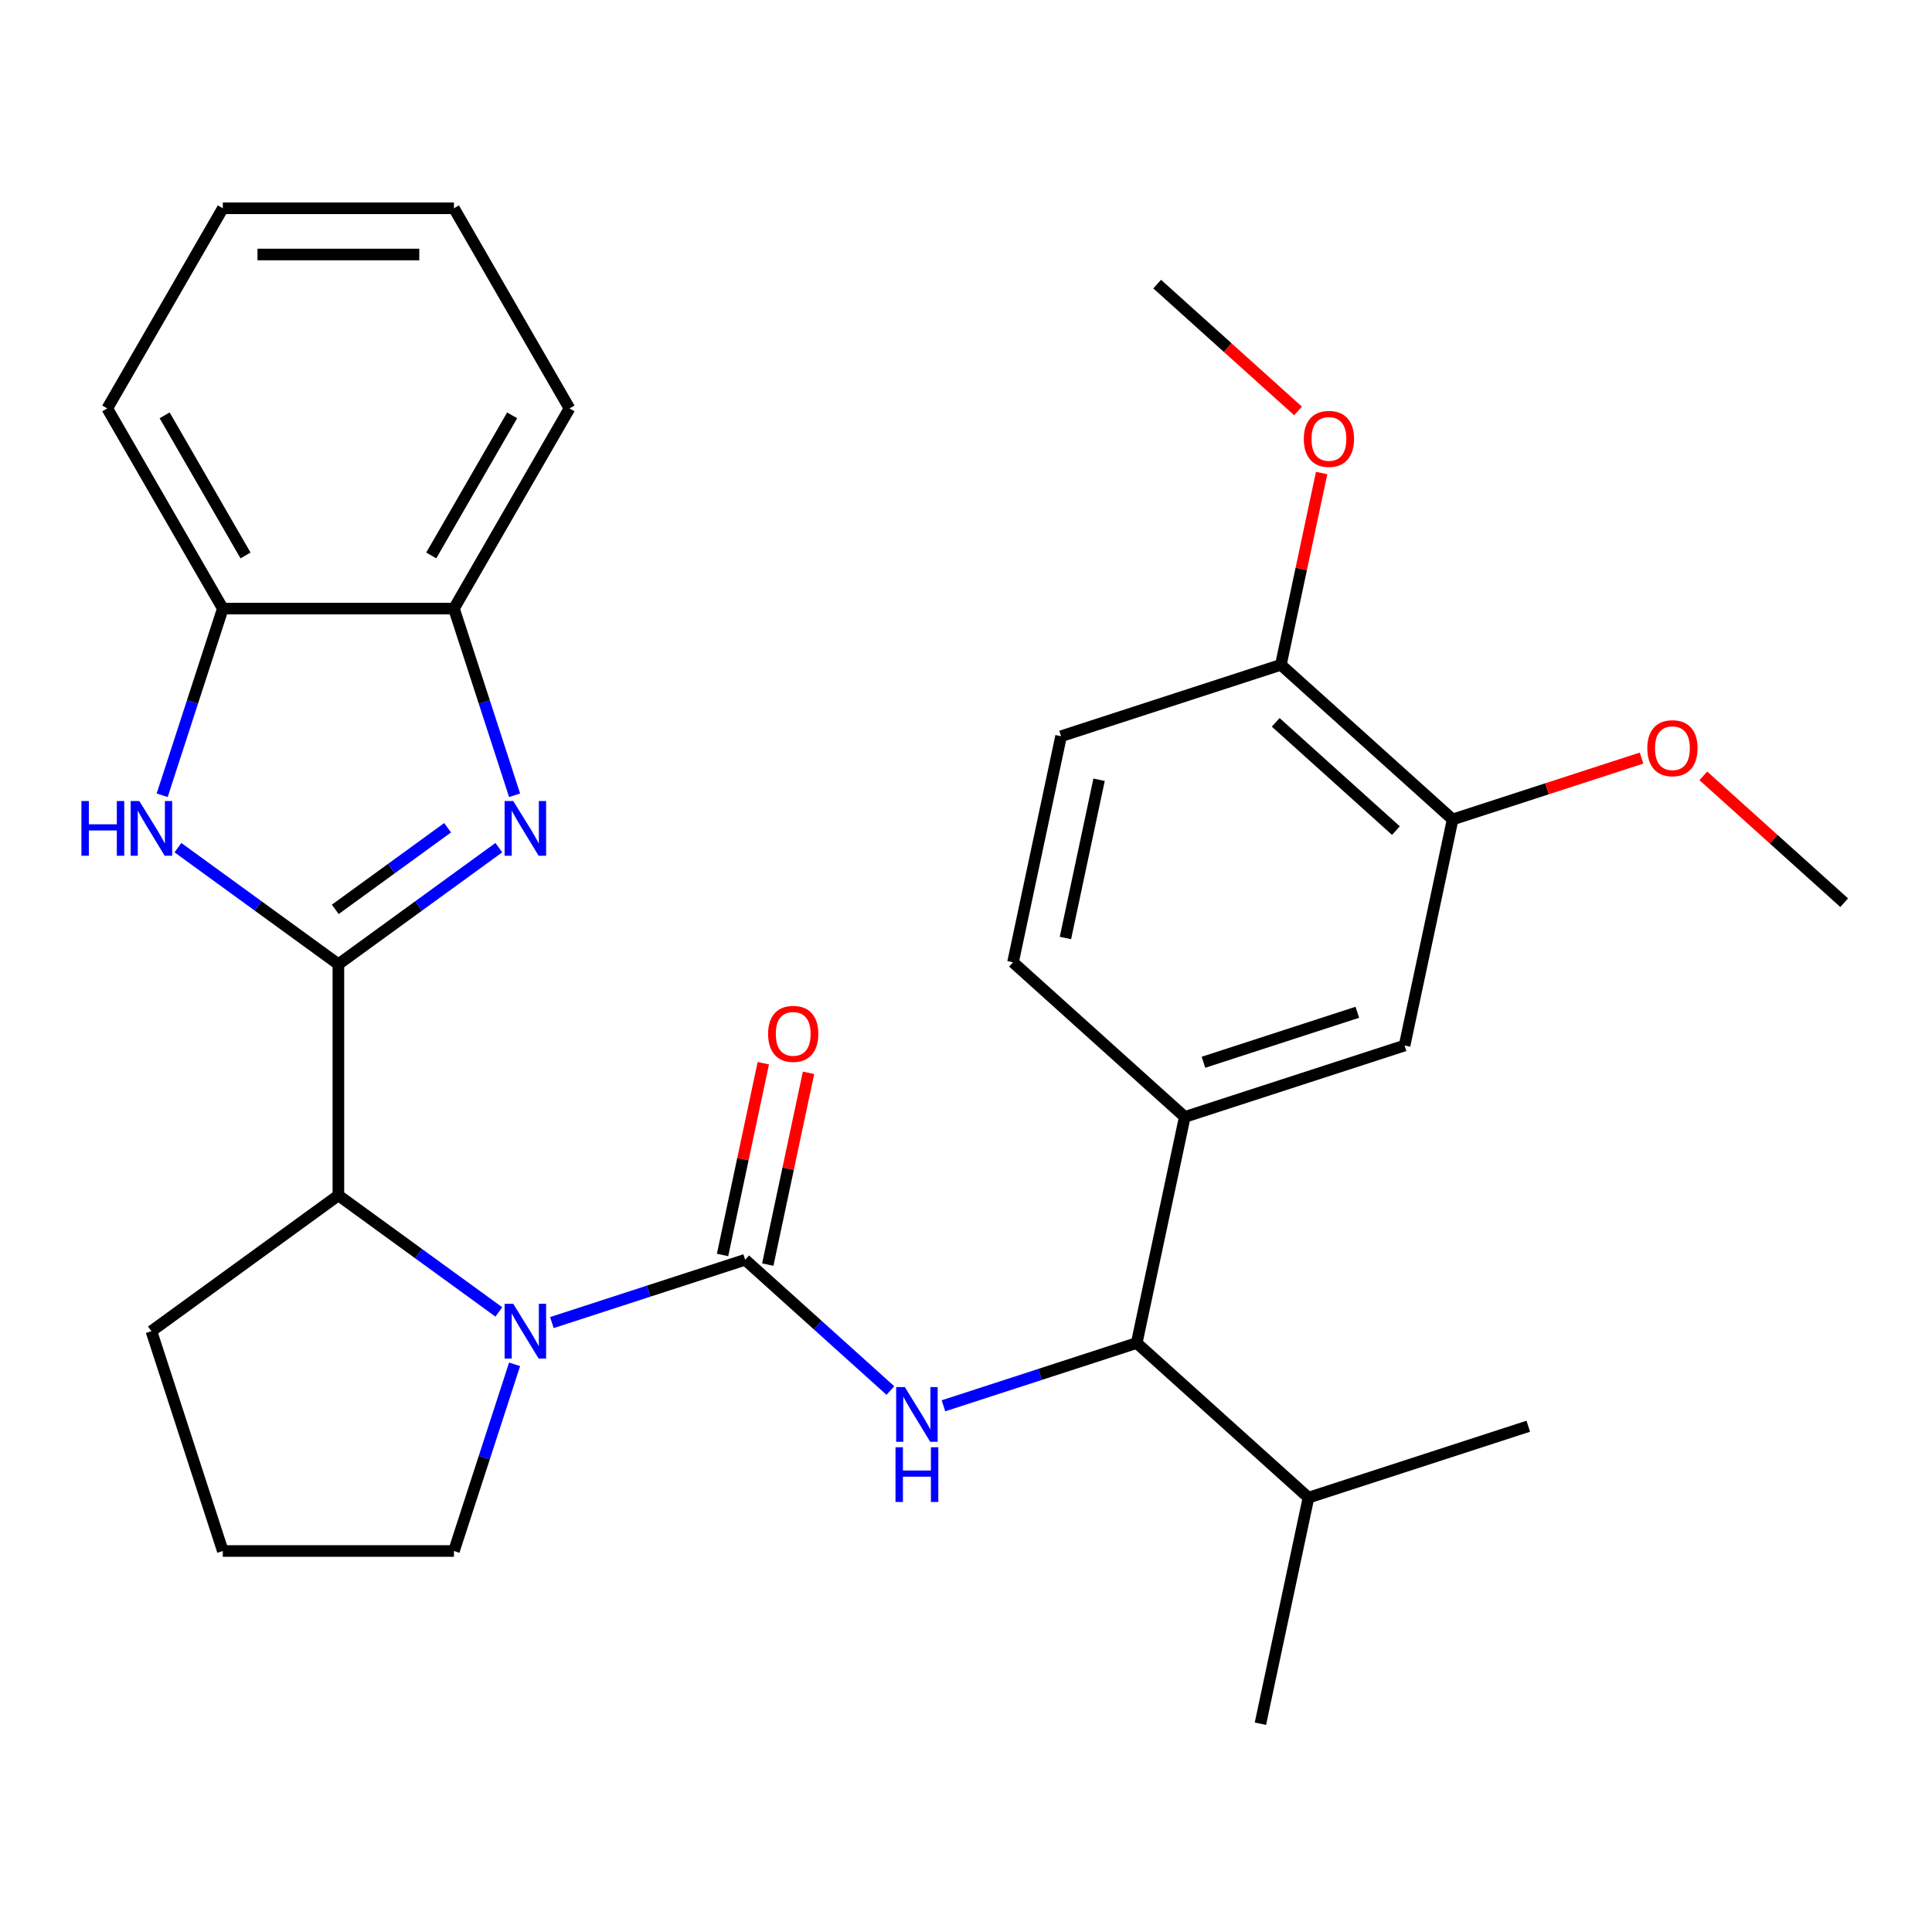 <?xml version='1.0' encoding='iso-8859-1'?>
<svg version='1.1' baseProfile='full'
              xmlns='http://www.w3.org/2000/svg'
                      xmlns:rdkit='http://www.rdkit.org/xml'
                      xmlns:xlink='http://www.w3.org/1999/xlink'
                  xml:space='preserve'
width='1000px' height='1000px' viewBox='0 0 1000 1000'>
<!-- END OF HEADER -->
<rect style='opacity:1.0;fill:#FFFFFF;stroke:none' width='1000' height='1000' x='0' y='0'> </rect>
<path class='bond-1' d='M 175.148,499.087 L 216.671,468.918' style='fill:none;fill-rule:evenodd;stroke:#000000;stroke-width:6px;stroke-linecap:butt;stroke-linejoin:miter;stroke-opacity:1' />
<path class='bond-1' d='M 216.671,468.918 L 258.195,438.749' style='fill:none;fill-rule:evenodd;stroke:#0000FF;stroke-width:6px;stroke-linecap:butt;stroke-linejoin:miter;stroke-opacity:1' />
<path class='bond-1' d='M 173.542,470.68 L 202.609,449.562' style='fill:none;fill-rule:evenodd;stroke:#000000;stroke-width:6px;stroke-linecap:butt;stroke-linejoin:miter;stroke-opacity:1' />
<path class='bond-1' d='M 202.609,449.562 L 231.675,428.444' style='fill:none;fill-rule:evenodd;stroke:#0000FF;stroke-width:6px;stroke-linecap:butt;stroke-linejoin:miter;stroke-opacity:1' />
<path class='bond-3' d='M 175.148,499.087 L 133.624,468.918' style='fill:none;fill-rule:evenodd;stroke:#000000;stroke-width:6px;stroke-linecap:butt;stroke-linejoin:miter;stroke-opacity:1' />
<path class='bond-3' d='M 133.624,468.918 L 92.1,438.749' style='fill:none;fill-rule:evenodd;stroke:#0000FF;stroke-width:6px;stroke-linecap:butt;stroke-linejoin:miter;stroke-opacity:1' />
<path class='bond-5' d='M 175.148,499.087 L 175.148,618.712' style='fill:none;fill-rule:evenodd;stroke:#000000;stroke-width:6px;stroke-linecap:butt;stroke-linejoin:miter;stroke-opacity:1' />
<path class='bond-0' d='M 385.696,652.059 L 335.676,668.312' style='fill:none;fill-rule:evenodd;stroke:#000000;stroke-width:6px;stroke-linecap:butt;stroke-linejoin:miter;stroke-opacity:1' />
<path class='bond-0' d='M 335.676,668.312 L 285.657,684.564' style='fill:none;fill-rule:evenodd;stroke:#0000FF;stroke-width:6px;stroke-linecap:butt;stroke-linejoin:miter;stroke-opacity:1' />
<path class='bond-4' d='M 385.696,652.059 L 423.28,685.9' style='fill:none;fill-rule:evenodd;stroke:#000000;stroke-width:6px;stroke-linecap:butt;stroke-linejoin:miter;stroke-opacity:1' />
<path class='bond-4' d='M 423.28,685.9 L 460.864,719.741' style='fill:none;fill-rule:evenodd;stroke:#0000FF;stroke-width:6px;stroke-linecap:butt;stroke-linejoin:miter;stroke-opacity:1' />
<path class='bond-12' d='M 397.397,654.546 L 407.946,604.916' style='fill:none;fill-rule:evenodd;stroke:#000000;stroke-width:6px;stroke-linecap:butt;stroke-linejoin:miter;stroke-opacity:1' />
<path class='bond-12' d='M 407.946,604.916 L 418.495,555.286' style='fill:none;fill-rule:evenodd;stroke:#FF0000;stroke-width:6px;stroke-linecap:butt;stroke-linejoin:miter;stroke-opacity:1' />
<path class='bond-12' d='M 373.995,649.572 L 384.544,599.942' style='fill:none;fill-rule:evenodd;stroke:#000000;stroke-width:6px;stroke-linecap:butt;stroke-linejoin:miter;stroke-opacity:1' />
<path class='bond-12' d='M 384.544,599.942 L 395.093,550.312' style='fill:none;fill-rule:evenodd;stroke:#FF0000;stroke-width:6px;stroke-linecap:butt;stroke-linejoin:miter;stroke-opacity:1' />
<path class='bond-8' d='M 266.353,411.623 L 250.657,363.313' style='fill:none;fill-rule:evenodd;stroke:#0000FF;stroke-width:6px;stroke-linecap:butt;stroke-linejoin:miter;stroke-opacity:1' />
<path class='bond-8' d='M 250.657,363.313 L 234.96,315.003' style='fill:none;fill-rule:evenodd;stroke:#000000;stroke-width:6px;stroke-linecap:butt;stroke-linejoin:miter;stroke-opacity:1' />
<path class='bond-2' d='M 258.195,679.049 L 216.671,648.88' style='fill:none;fill-rule:evenodd;stroke:#0000FF;stroke-width:6px;stroke-linecap:butt;stroke-linejoin:miter;stroke-opacity:1' />
<path class='bond-2' d='M 216.671,648.88 L 175.148,618.712' style='fill:none;fill-rule:evenodd;stroke:#000000;stroke-width:6px;stroke-linecap:butt;stroke-linejoin:miter;stroke-opacity:1' />
<path class='bond-17' d='M 266.353,706.176 L 250.657,754.486' style='fill:none;fill-rule:evenodd;stroke:#0000FF;stroke-width:6px;stroke-linecap:butt;stroke-linejoin:miter;stroke-opacity:1' />
<path class='bond-17' d='M 250.657,754.486 L 234.96,802.795' style='fill:none;fill-rule:evenodd;stroke:#000000;stroke-width:6px;stroke-linecap:butt;stroke-linejoin:miter;stroke-opacity:1' />
<path class='bond-9' d='M 83.942,411.623 L 99.638,363.313' style='fill:none;fill-rule:evenodd;stroke:#0000FF;stroke-width:6px;stroke-linecap:butt;stroke-linejoin:miter;stroke-opacity:1' />
<path class='bond-9' d='M 99.638,363.313 L 115.335,315.003' style='fill:none;fill-rule:evenodd;stroke:#000000;stroke-width:6px;stroke-linecap:butt;stroke-linejoin:miter;stroke-opacity:1' />
<path class='bond-6' d='M 488.325,727.642 L 538.345,711.39' style='fill:none;fill-rule:evenodd;stroke:#0000FF;stroke-width:6px;stroke-linecap:butt;stroke-linejoin:miter;stroke-opacity:1' />
<path class='bond-6' d='M 538.345,711.39 L 588.364,695.138' style='fill:none;fill-rule:evenodd;stroke:#000000;stroke-width:6px;stroke-linecap:butt;stroke-linejoin:miter;stroke-opacity:1' />
<path class='bond-20' d='M 175.148,618.712 L 78.369,689.025' style='fill:none;fill-rule:evenodd;stroke:#000000;stroke-width:6px;stroke-linecap:butt;stroke-linejoin:miter;stroke-opacity:1' />
<path class='bond-7' d='M 588.364,695.138 L 613.236,578.127' style='fill:none;fill-rule:evenodd;stroke:#000000;stroke-width:6px;stroke-linecap:butt;stroke-linejoin:miter;stroke-opacity:1' />
<path class='bond-16' d='M 588.364,695.138 L 677.263,775.182' style='fill:none;fill-rule:evenodd;stroke:#000000;stroke-width:6px;stroke-linecap:butt;stroke-linejoin:miter;stroke-opacity:1' />
<path class='bond-10' d='M 613.236,578.127 L 727.006,541.161' style='fill:none;fill-rule:evenodd;stroke:#000000;stroke-width:6px;stroke-linecap:butt;stroke-linejoin:miter;stroke-opacity:1' />
<path class='bond-10' d='M 622.908,549.828 L 702.547,523.952' style='fill:none;fill-rule:evenodd;stroke:#000000;stroke-width:6px;stroke-linecap:butt;stroke-linejoin:miter;stroke-opacity:1' />
<path class='bond-14' d='M 613.236,578.127 L 524.337,498.082' style='fill:none;fill-rule:evenodd;stroke:#000000;stroke-width:6px;stroke-linecap:butt;stroke-linejoin:miter;stroke-opacity:1' />
<path class='bond-22' d='M 234.96,315.003 L 294.772,211.405' style='fill:none;fill-rule:evenodd;stroke:#000000;stroke-width:6px;stroke-linecap:butt;stroke-linejoin:miter;stroke-opacity:1' />
<path class='bond-22' d='M 223.212,287.501 L 265.081,214.982' style='fill:none;fill-rule:evenodd;stroke:#000000;stroke-width:6px;stroke-linecap:butt;stroke-linejoin:miter;stroke-opacity:1' />
<path class='bond-30' d='M 234.96,315.003 L 115.335,315.003' style='fill:none;fill-rule:evenodd;stroke:#000000;stroke-width:6px;stroke-linecap:butt;stroke-linejoin:miter;stroke-opacity:1' />
<path class='bond-23' d='M 115.335,315.003 L 55.523,211.405' style='fill:none;fill-rule:evenodd;stroke:#000000;stroke-width:6px;stroke-linecap:butt;stroke-linejoin:miter;stroke-opacity:1' />
<path class='bond-23' d='M 127.083,287.501 L 85.214,214.982' style='fill:none;fill-rule:evenodd;stroke:#000000;stroke-width:6px;stroke-linecap:butt;stroke-linejoin:miter;stroke-opacity:1' />
<path class='bond-11' d='M 727.006,541.161 L 751.877,424.15' style='fill:none;fill-rule:evenodd;stroke:#000000;stroke-width:6px;stroke-linecap:butt;stroke-linejoin:miter;stroke-opacity:1' />
<path class='bond-18' d='M 751.877,424.15 L 800.767,408.265' style='fill:none;fill-rule:evenodd;stroke:#000000;stroke-width:6px;stroke-linecap:butt;stroke-linejoin:miter;stroke-opacity:1' />
<path class='bond-18' d='M 800.767,408.265 L 849.656,392.38' style='fill:none;fill-rule:evenodd;stroke:#FF0000;stroke-width:6px;stroke-linecap:butt;stroke-linejoin:miter;stroke-opacity:1' />
<path class='bond-33' d='M 751.877,424.15 L 662.979,344.106' style='fill:none;fill-rule:evenodd;stroke:#000000;stroke-width:6px;stroke-linecap:butt;stroke-linejoin:miter;stroke-opacity:1' />
<path class='bond-33' d='M 722.533,429.923 L 660.304,373.892' style='fill:none;fill-rule:evenodd;stroke:#000000;stroke-width:6px;stroke-linecap:butt;stroke-linejoin:miter;stroke-opacity:1' />
<path class='bond-13' d='M 662.979,344.106 L 549.209,381.072' style='fill:none;fill-rule:evenodd;stroke:#000000;stroke-width:6px;stroke-linecap:butt;stroke-linejoin:miter;stroke-opacity:1' />
<path class='bond-19' d='M 662.979,344.106 L 673.528,294.476' style='fill:none;fill-rule:evenodd;stroke:#000000;stroke-width:6px;stroke-linecap:butt;stroke-linejoin:miter;stroke-opacity:1' />
<path class='bond-19' d='M 673.528,294.476 L 684.077,244.846' style='fill:none;fill-rule:evenodd;stroke:#FF0000;stroke-width:6px;stroke-linecap:butt;stroke-linejoin:miter;stroke-opacity:1' />
<path class='bond-15' d='M 524.337,498.082 L 549.209,381.072' style='fill:none;fill-rule:evenodd;stroke:#000000;stroke-width:6px;stroke-linecap:butt;stroke-linejoin:miter;stroke-opacity:1' />
<path class='bond-15' d='M 551.47,485.505 L 568.88,403.598' style='fill:none;fill-rule:evenodd;stroke:#000000;stroke-width:6px;stroke-linecap:butt;stroke-linejoin:miter;stroke-opacity:1' />
<path class='bond-24' d='M 677.263,775.182 L 791.033,738.216' style='fill:none;fill-rule:evenodd;stroke:#000000;stroke-width:6px;stroke-linecap:butt;stroke-linejoin:miter;stroke-opacity:1' />
<path class='bond-25' d='M 677.263,775.182 L 652.391,892.193' style='fill:none;fill-rule:evenodd;stroke:#000000;stroke-width:6px;stroke-linecap:butt;stroke-linejoin:miter;stroke-opacity:1' />
<path class='bond-31' d='M 234.96,802.795 L 115.335,802.795' style='fill:none;fill-rule:evenodd;stroke:#000000;stroke-width:6px;stroke-linecap:butt;stroke-linejoin:miter;stroke-opacity:1' />
<path class='bond-26' d='M 881.638,401.582 L 918.092,434.405' style='fill:none;fill-rule:evenodd;stroke:#FF0000;stroke-width:6px;stroke-linecap:butt;stroke-linejoin:miter;stroke-opacity:1' />
<path class='bond-26' d='M 918.092,434.405 L 954.545,467.229' style='fill:none;fill-rule:evenodd;stroke:#000000;stroke-width:6px;stroke-linecap:butt;stroke-linejoin:miter;stroke-opacity:1' />
<path class='bond-27' d='M 671.859,212.697 L 635.405,179.874' style='fill:none;fill-rule:evenodd;stroke:#FF0000;stroke-width:6px;stroke-linecap:butt;stroke-linejoin:miter;stroke-opacity:1' />
<path class='bond-27' d='M 635.405,179.874 L 598.951,147.05' style='fill:none;fill-rule:evenodd;stroke:#000000;stroke-width:6px;stroke-linecap:butt;stroke-linejoin:miter;stroke-opacity:1' />
<path class='bond-21' d='M 78.369,689.025 L 115.335,802.795' style='fill:none;fill-rule:evenodd;stroke:#000000;stroke-width:6px;stroke-linecap:butt;stroke-linejoin:miter;stroke-opacity:1' />
<path class='bond-29' d='M 294.772,211.405 L 234.96,107.807' style='fill:none;fill-rule:evenodd;stroke:#000000;stroke-width:6px;stroke-linecap:butt;stroke-linejoin:miter;stroke-opacity:1' />
<path class='bond-28' d='M 55.523,211.405 L 115.335,107.807' style='fill:none;fill-rule:evenodd;stroke:#000000;stroke-width:6px;stroke-linecap:butt;stroke-linejoin:miter;stroke-opacity:1' />
<path class='bond-32' d='M 115.335,107.807 L 234.96,107.807' style='fill:none;fill-rule:evenodd;stroke:#000000;stroke-width:6px;stroke-linecap:butt;stroke-linejoin:miter;stroke-opacity:1' />
<path class='bond-32' d='M 133.279,131.732 L 217.016,131.732' style='fill:none;fill-rule:evenodd;stroke:#000000;stroke-width:6px;stroke-linecap:butt;stroke-linejoin:miter;stroke-opacity:1' />
<path  class='atom-2' d='M 265.666 414.613
L 274.946 429.613
Q 275.866 431.093, 277.346 433.773
Q 278.826 436.453, 278.906 436.613
L 278.906 414.613
L 282.666 414.613
L 282.666 442.933
L 278.786 442.933
L 268.826 426.533
Q 267.666 424.613, 266.426 422.413
Q 265.226 420.213, 264.866 419.533
L 264.866 442.933
L 261.186 442.933
L 261.186 414.613
L 265.666 414.613
' fill='#0000FF'/>
<path  class='atom-3' d='M 265.666 674.865
L 274.946 689.865
Q 275.866 691.345, 277.346 694.025
Q 278.826 696.705, 278.906 696.865
L 278.906 674.865
L 282.666 674.865
L 282.666 703.185
L 278.786 703.185
L 268.826 686.785
Q 267.666 684.865, 266.426 682.665
Q 265.226 680.465, 264.866 679.785
L 264.866 703.185
L 261.186 703.185
L 261.186 674.865
L 265.666 674.865
' fill='#0000FF'/>
<path  class='atom-4' d='M 42.149 414.613
L 45.989 414.613
L 45.989 426.653
L 60.469 426.653
L 60.469 414.613
L 64.309 414.613
L 64.309 442.933
L 60.469 442.933
L 60.469 429.853
L 45.989 429.853
L 45.989 442.933
L 42.149 442.933
L 42.149 414.613
' fill='#0000FF'/>
<path  class='atom-4' d='M 72.109 414.613
L 81.389 429.613
Q 82.309 431.093, 83.789 433.773
Q 85.269 436.453, 85.349 436.613
L 85.349 414.613
L 89.109 414.613
L 89.109 442.933
L 85.229 442.933
L 75.269 426.533
Q 74.109 424.613, 72.869 422.413
Q 71.669 420.213, 71.309 419.533
L 71.309 442.933
L 67.629 442.933
L 67.629 414.613
L 72.109 414.613
' fill='#0000FF'/>
<path  class='atom-5' d='M 468.334 717.944
L 477.614 732.944
Q 478.534 734.424, 480.014 737.104
Q 481.494 739.784, 481.574 739.944
L 481.574 717.944
L 485.334 717.944
L 485.334 746.264
L 481.454 746.264
L 471.494 729.864
Q 470.334 727.944, 469.094 725.744
Q 467.894 723.544, 467.534 722.864
L 467.534 746.264
L 463.854 746.264
L 463.854 717.944
L 468.334 717.944
' fill='#0000FF'/>
<path  class='atom-5' d='M 463.514 749.096
L 467.354 749.096
L 467.354 761.136
L 481.834 761.136
L 481.834 749.096
L 485.674 749.096
L 485.674 777.416
L 481.834 777.416
L 481.834 764.336
L 467.354 764.336
L 467.354 777.416
L 463.514 777.416
L 463.514 749.096
' fill='#0000FF'/>
<path  class='atom-13' d='M 397.567 535.128
Q 397.567 528.328, 400.927 524.528
Q 404.287 520.728, 410.567 520.728
Q 416.847 520.728, 420.207 524.528
Q 423.567 528.328, 423.567 535.128
Q 423.567 542.008, 420.167 545.928
Q 416.767 549.808, 410.567 549.808
Q 404.327 549.808, 400.927 545.928
Q 397.567 542.048, 397.567 535.128
M 410.567 546.608
Q 414.887 546.608, 417.207 543.728
Q 419.567 540.808, 419.567 535.128
Q 419.567 529.568, 417.207 526.768
Q 414.887 523.928, 410.567 523.928
Q 406.247 523.928, 403.887 526.728
Q 401.567 529.528, 401.567 535.128
Q 401.567 540.848, 403.887 543.728
Q 406.247 546.608, 410.567 546.608
' fill='#FF0000'/>
<path  class='atom-19' d='M 852.647 387.264
Q 852.647 380.464, 856.007 376.664
Q 859.367 372.864, 865.647 372.864
Q 871.927 372.864, 875.287 376.664
Q 878.647 380.464, 878.647 387.264
Q 878.647 394.144, 875.247 398.064
Q 871.847 401.944, 865.647 401.944
Q 859.407 401.944, 856.007 398.064
Q 852.647 394.184, 852.647 387.264
M 865.647 398.744
Q 869.967 398.744, 872.287 395.864
Q 874.647 392.944, 874.647 387.264
Q 874.647 381.704, 872.287 378.904
Q 869.967 376.064, 865.647 376.064
Q 861.327 376.064, 858.967 378.864
Q 856.647 381.664, 856.647 387.264
Q 856.647 392.984, 858.967 395.864
Q 861.327 398.744, 865.647 398.744
' fill='#FF0000'/>
<path  class='atom-20' d='M 674.85 227.175
Q 674.85 220.375, 678.21 216.575
Q 681.57 212.775, 687.85 212.775
Q 694.13 212.775, 697.49 216.575
Q 700.85 220.375, 700.85 227.175
Q 700.85 234.055, 697.45 237.975
Q 694.05 241.855, 687.85 241.855
Q 681.61 241.855, 678.21 237.975
Q 674.85 234.095, 674.85 227.175
M 687.85 238.655
Q 692.17 238.655, 694.49 235.775
Q 696.85 232.855, 696.85 227.175
Q 696.85 221.615, 694.49 218.815
Q 692.17 215.975, 687.85 215.975
Q 683.53 215.975, 681.17 218.775
Q 678.85 221.575, 678.85 227.175
Q 678.85 232.895, 681.17 235.775
Q 683.53 238.655, 687.85 238.655
' fill='#FF0000'/>
</svg>
